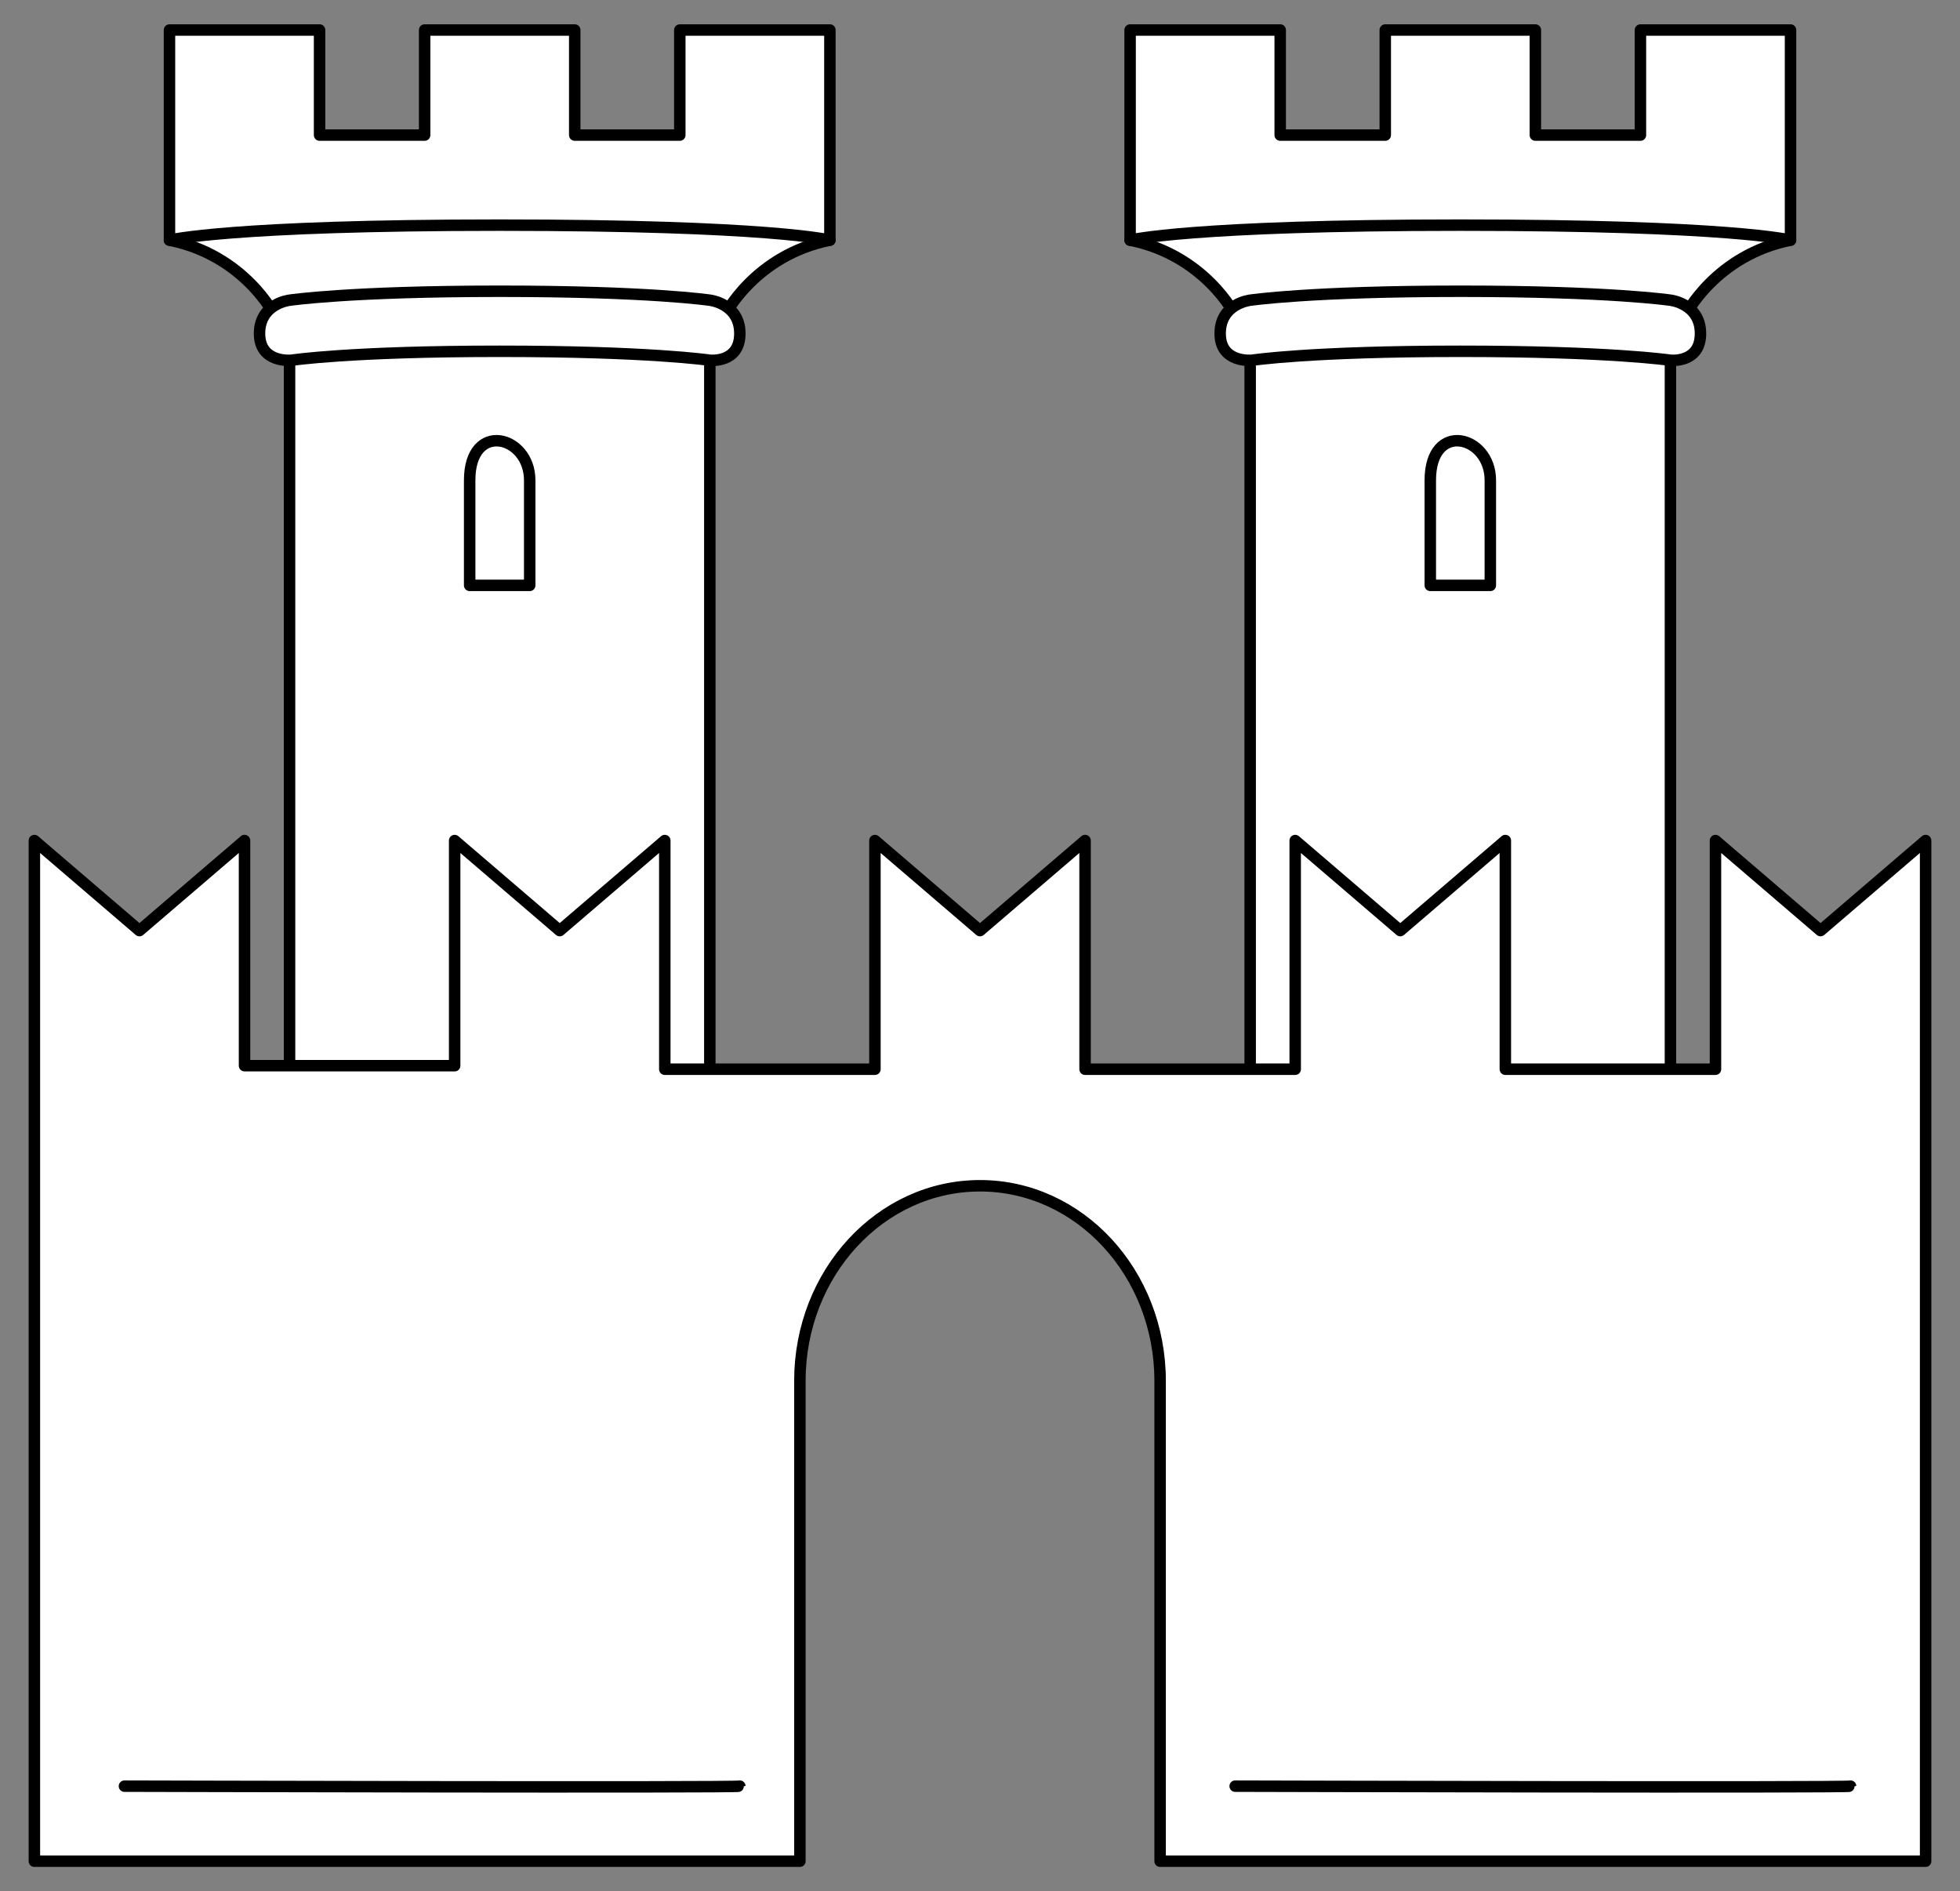 <?xml version="1.0" encoding="UTF-8" standalone="no"?>
<!DOCTYPE svg PUBLIC "-//W3C//DTD SVG 1.1//EN" "http://www.w3.org/Graphics/SVG/1.1/DTD/svg11.dtd">
<svg version="1.1" xmlns:dc="http://purl.org/dc/elements/1.1/" xmlns="http://www.w3.org/2000/svg" xmlns:xl="http://www.w3.org/1999/xlink" viewBox="54 85.5 256.5 247.5" width="256.5" height="247.5">
  <rect x="54" y="85.5" width="256.5" height="247.5" fill="#808080" stroke="none"/>
  <defs>
    <clipPath id="artboard_clip_path">
      <path d="M 54 85.5 L 310.5 85.5 L 310.5 333 L 54 333 Z"/>
    </clipPath>
  </defs>
  <g id="Castle_(9)" stroke="none" stroke-dasharray="none" fill="none" stroke-opacity="1" fill-opacity="1">
    <title>Castle (9)</title>
    <g id="Castle_(9)_Art" clip-path="url(#artboard_clip_path)">
      <title>Art</title>
      <g id="Group_113">
        <g id="Group_123">
          <g id="Graphic_128">
            <path d="M 201.893 116.929 L 245.107 107.107 L 288.321 116.929 C 278.5 118.893 274.571 126.75 274.571 126.75 L 215.643 126.75 C 215.643 126.75 211.714 118.893 201.893 116.929 Z" fill="#FFFFFF"/>
            <path d="M 201.893 116.929 L 245.107 107.107 L 288.321 116.929 C 278.5 118.893 274.571 126.75 274.571 126.75 L 215.643 126.75 C 215.643 126.75 211.714 118.893 201.893 116.929 Z" stroke="black" stroke-linecap="round" stroke-linejoin="round" stroke-width="1.5"/>
          </g>
          <g id="Graphic_127">
            <rect x="217.607" y="130.679" width="55" height="127.679" fill="#FFFFFF"/>
            <rect x="217.607" y="130.679" width="55" height="127.679" stroke="black" stroke-linecap="round" stroke-linejoin="round" stroke-width="1.5"/>
          </g>
          <g id="Graphic_126">
            <path d="M 217.607 124.786 C 217.607 124.786 225.464 123.615 245.107 123.615 C 264.75 123.615 272.607 124.786 272.607 124.786 C 272.607 124.786 276.536 125.222 276.536 129.151 C 276.536 133.079 272.607 132.643 272.607 132.643 C 272.607 132.643 264.75 131.472 245.107 131.472 C 225.464 131.472 217.853 132.643 217.853 132.643 C 217.853 132.643 213.679 133.079 213.679 129.151 C 213.679 125.222 217.607 124.786 217.607 124.786 Z" fill="#FFFFFF"/>
            <path d="M 217.607 124.786 C 217.607 124.786 225.464 123.615 245.107 123.615 C 264.75 123.615 272.607 124.786 272.607 124.786 C 272.607 124.786 276.536 125.222 276.536 129.151 C 276.536 133.079 272.607 132.643 272.607 132.643 C 272.607 132.643 264.75 131.472 245.107 131.472 C 225.464 131.472 217.853 132.643 217.853 132.643 C 217.853 132.643 213.679 133.079 213.679 129.151 C 213.679 125.222 217.607 124.786 217.607 124.786 Z" stroke="black" stroke-linecap="round" stroke-linejoin="round" stroke-width="1.5"/>
          </g>
          <g id="Graphic_125">
            <path d="M 221.536 89.429 L 201.893 89.429 L 201.893 116.929 C 201.893 116.929 209.75 114.964 245.107 114.964 C 280.464 114.964 288.321 116.929 288.321 116.929 L 288.321 89.429 L 268.679 89.429 L 268.679 103.179 L 254.929 103.179 L 254.929 89.429 L 235.286 89.429 L 235.286 103.179 L 221.536 103.179 Z" fill="#FFFFFF"/>
            <path d="M 221.536 89.429 L 201.893 89.429 L 201.893 116.929 C 201.893 116.929 209.75 114.964 245.107 114.964 C 280.464 114.964 288.321 116.929 288.321 116.929 L 288.321 89.429 L 268.679 89.429 L 268.679 103.179 L 254.929 103.179 L 254.929 89.429 L 235.286 89.429 L 235.286 103.179 L 221.536 103.179 Z" stroke="black" stroke-linecap="round" stroke-linejoin="round" stroke-width="1.5"/>
          </g>
          <g id="Graphic_124">
            <path d="M 241.179 162.107 L 249.036 162.107 C 249.036 162.107 249.036 154.25 249.036 148.357 C 249.036 142.464 241.179 140.5 241.179 148.357 C 241.179 156.214 241.179 162.107 241.179 162.107 Z" fill="#FFFFFF"/>
            <path d="M 241.179 162.107 L 249.036 162.107 C 249.036 162.107 249.036 154.25 249.036 148.357 C 249.036 142.464 241.179 140.5 241.179 148.357 C 241.179 156.214 241.179 162.107 241.179 162.107 Z" stroke="black" stroke-linecap="round" stroke-linejoin="round" stroke-width="1.5"/>
          </g>
        </g>
        <g id="Group_117">
          <g id="Graphic_122">
            <path d="M 76.179 116.929 L 119.393 107.107 L 162.607 116.929 C 152.786 118.893 148.857 126.75 148.857 126.75 L 89.929 126.75 C 89.929 126.75 86 118.893 76.179 116.929 Z" fill="#FFFFFF"/>
            <path d="M 76.179 116.929 L 119.393 107.107 L 162.607 116.929 C 152.786 118.893 148.857 126.75 148.857 126.75 L 89.929 126.75 C 89.929 126.75 86 118.893 76.179 116.929 Z" stroke="black" stroke-linecap="round" stroke-linejoin="round" stroke-width="1.5"/>
          </g>
          <g id="Graphic_121">
            <rect x="91.893" y="130.679" width="55" height="127.679" fill="#FFFFFF"/>
            <rect x="91.893" y="130.679" width="55" height="127.679" stroke="black" stroke-linecap="round" stroke-linejoin="round" stroke-width="1.5"/>
          </g>
          <g id="Graphic_120">
            <path d="M 91.893 124.786 C 91.893 124.786 99.75 123.615 119.393 123.615 C 139.036 123.615 146.893 124.786 146.893 124.786 C 146.893 124.786 150.821 125.222 150.821 129.151 C 150.821 133.079 146.893 132.643 146.893 132.643 C 146.893 132.643 139.036 131.472 119.393 131.472 C 99.75 131.472 92.138 132.643 92.138 132.643 C 92.138 132.643 87.964 133.079 87.964 129.151 C 87.964 125.222 91.893 124.786 91.893 124.786 Z" fill="#FFFFFF"/>
            <path d="M 91.893 124.786 C 91.893 124.786 99.75 123.615 119.393 123.615 C 139.036 123.615 146.893 124.786 146.893 124.786 C 146.893 124.786 150.821 125.222 150.821 129.151 C 150.821 133.079 146.893 132.643 146.893 132.643 C 146.893 132.643 139.036 131.472 119.393 131.472 C 99.75 131.472 92.138 132.643 92.138 132.643 C 92.138 132.643 87.964 133.079 87.964 129.151 C 87.964 125.222 91.893 124.786 91.893 124.786 Z" stroke="black" stroke-linecap="round" stroke-linejoin="round" stroke-width="1.5"/>
          </g>
          <g id="Graphic_119">
            <path d="M 95.821 89.429 L 76.179 89.429 L 76.179 116.929 C 76.179 116.929 84.036 114.964 119.393 114.964 C 154.75 114.964 162.607 116.929 162.607 116.929 L 162.607 89.429 L 142.964 89.429 L 142.964 103.179 L 129.214 103.179 L 129.214 89.429 L 109.571 89.429 L 109.571 103.179 L 95.821 103.179 Z" fill="#FFFFFF"/>
            <path d="M 95.821 89.429 L 76.179 89.429 L 76.179 116.929 C 76.179 116.929 84.036 114.964 119.393 114.964 C 154.75 114.964 162.607 116.929 162.607 116.929 L 162.607 89.429 L 142.964 89.429 L 142.964 103.179 L 129.214 103.179 L 129.214 89.429 L 109.571 89.429 L 109.571 103.179 L 95.821 103.179 Z" stroke="black" stroke-linecap="round" stroke-linejoin="round" stroke-width="1.5"/>
          </g>
          <g id="Graphic_118">
            <path d="M 115.464 162.107 L 123.321 162.107 C 123.321 162.107 123.321 154.25 123.321 148.357 C 123.321 142.464 115.464 140.5 115.464 148.357 C 115.464 156.214 115.464 162.107 115.464 162.107 Z" fill="#FFFFFF"/>
            <path d="M 115.464 162.107 L 123.321 162.107 C 123.321 162.107 123.321 154.25 123.321 148.357 C 123.321 142.464 115.464 140.5 115.464 148.357 C 115.464 156.214 115.464 162.107 115.464 162.107 Z" stroke="black" stroke-linecap="round" stroke-linejoin="round" stroke-width="1.5"/>
          </g>
        </g>
        <g id="Graphic_116">
          <path d="M 141 195.5 L 127.25 207.286 L 113.5 195.5 L 113.5 224.964 L 86 224.964 L 86 195.5 L 72.25 207.286 L 58.5 195.5 L 58.5 329.071 L 158.679 329.071 L 158.679 266.214 C 158.679 252.111 169.232 240.679 182.25 240.679 C 195.268 240.679 205.821 252.111 205.821 266.214 L 205.821 329.071 L 306 329.071 L 306 195.5 L 292.25 207.286 L 278.5 195.5 L 278.5 225.426 L 251 225.426 L 251 195.5 L 237.25 207.286 L 223.5 195.5 L 223.5 225.426 L 196 225.426 L 196 195.5 L 182.25 207.286 L 168.5 195.5 L 168.5 225.426 L 141 225.426 Z" fill="#FFFFFF"/>
          <path d="M 141 195.5 L 127.25 207.286 L 113.5 195.5 L 113.5 224.964 L 86 224.964 L 86 195.5 L 72.25 207.286 L 58.5 195.5 L 58.5 329.071 L 158.679 329.071 L 158.679 266.214 C 158.679 252.111 169.232 240.679 182.25 240.679 C 195.268 240.679 205.821 252.111 205.821 266.214 L 205.821 329.071 L 306 329.071 L 306 195.5 L 292.25 207.286 L 278.5 195.5 L 278.5 225.426 L 251 225.426 L 251 195.5 L 237.25 207.286 L 223.5 195.5 L 223.5 225.426 L 196 225.426 L 196 195.5 L 182.25 207.286 L 168.5 195.5 L 168.5 225.426 L 141 225.426 Z" stroke="black" stroke-linecap="round" stroke-linejoin="round" stroke-width="1.5"/>
        </g>
        <g id="Line_115">
          <path d="M 70.286 319.25 C 70.286 319.25 150.832 319.47 150.821 319.25" stroke="black" stroke-linecap="round" stroke-linejoin="round" stroke-width="1.5"/>
        </g>
        <g id="Line_114">
          <path d="M 215.643 319.25 C 215.643 319.25 296.189 319.47 296.179 319.25" stroke="black" stroke-linecap="round" stroke-linejoin="round" stroke-width="1.5"/>
        </g>
      </g>
    </g>
  </g>
</svg>
